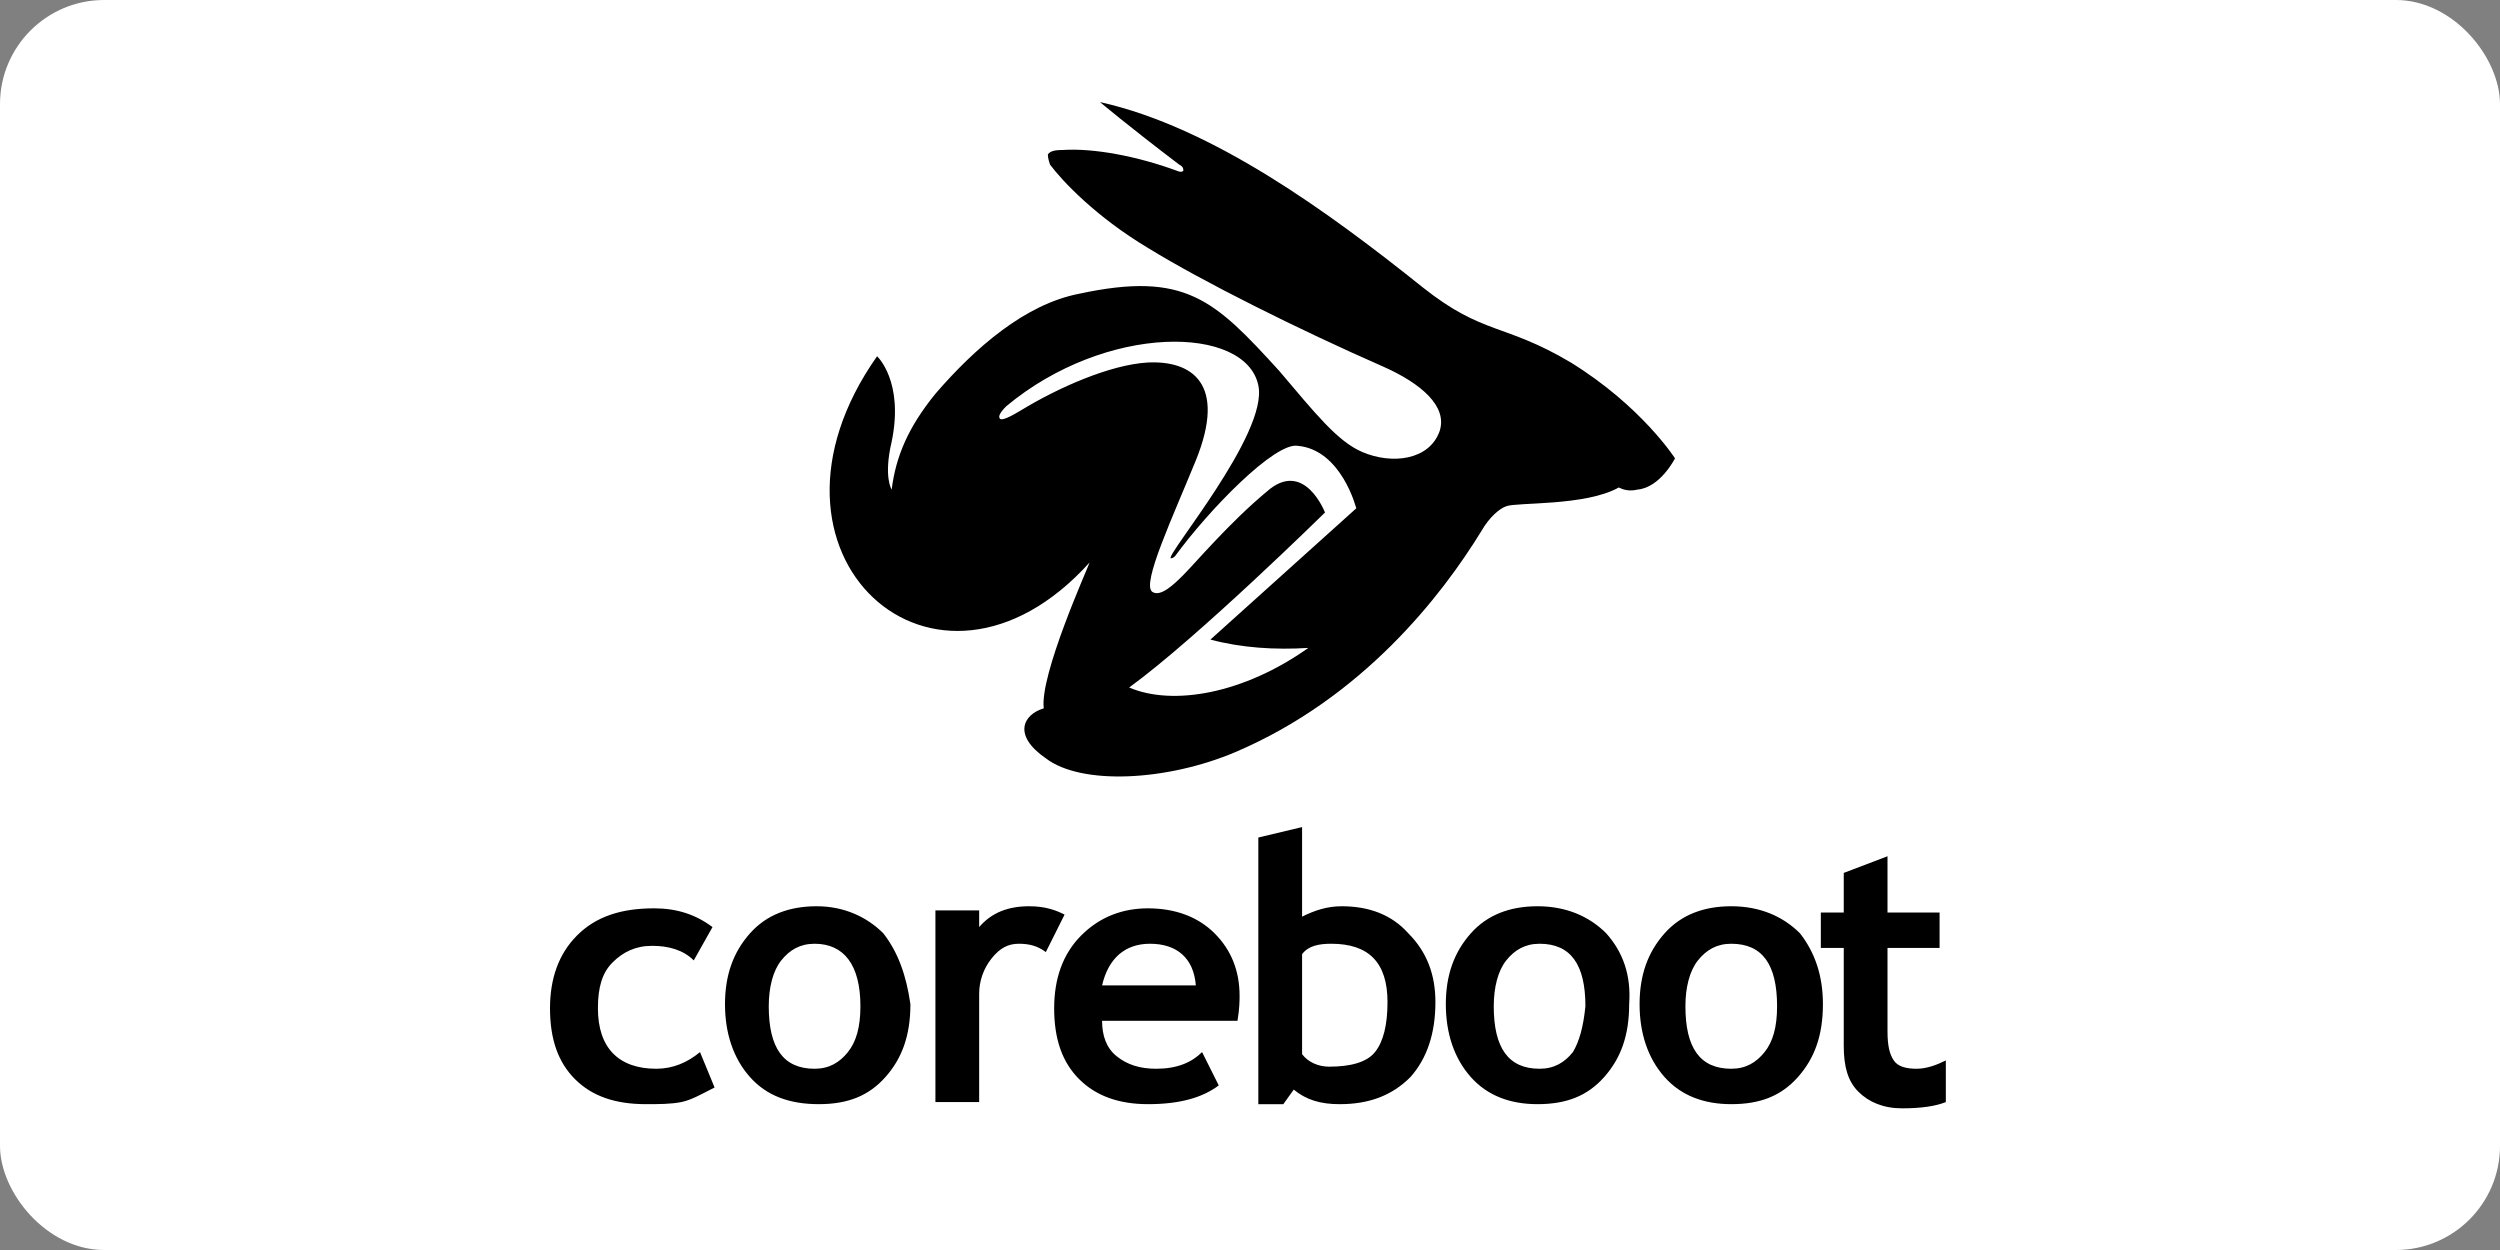 <?xml version="1.0" ?>
<svg xmlns="http://www.w3.org/2000/svg" version="1.1" id="Layer_1" x="0px" y="0px" viewBox="0 0 120 60" width="120" height="60" style="enable-background:new 0 0 120 60;" xml:space="preserve">
  

  <rect x="0" y="0" width="120" height="60" fill="#808080" stroke="none"/>
  

  <rect width="120" height="60" rx="5" fill="white"/>
  <g>
    
	
    <path d="M92,51.3c-0.5,0-0.9-0.1-1.1-0.4c-0.2-0.3-0.3-0.7-0.3-1.4v-4h2.5v-1.7h-2.5v-2.7l-2.1,0.8v1.9h-1.1v1.7h1.1v4.7   c0,1,0.2,1.7,0.7,2.2c0.5,0.5,1.2,0.8,2.1,0.8c0.9,0,1.6-0.1,2.1-0.3v-2C93,51.1,92.5,51.3,92,51.3z M86.4,44.8   c-0.8-0.8-1.9-1.3-3.3-1.3c-1.3,0-2.4,0.4-3.2,1.3c-0.8,0.9-1.2,2-1.2,3.4c0,1.4,0.4,2.6,1.2,3.5c0.8,0.9,1.9,1.3,3.2,1.3   c1.4,0,2.4-0.4,3.2-1.3c0.8-0.9,1.2-2,1.2-3.5C87.5,46.8,87.1,45.7,86.4,44.8z M84.7,50.5c-0.4,0.5-0.9,0.8-1.6,0.8   c-1.5,0-2.2-1-2.2-3c0-0.9,0.2-1.7,0.6-2.2c0.4-0.5,0.9-0.8,1.6-0.8c1.5,0,2.2,1,2.2,3C85.3,49.3,85.1,50,84.7,50.5z M77.1,44.8   c-0.8-0.8-1.9-1.3-3.3-1.3c-1.3,0-2.4,0.4-3.2,1.3c-0.8,0.9-1.2,2-1.2,3.4c0,1.4,0.4,2.6,1.2,3.5c0.8,0.9,1.9,1.3,3.2,1.3   c1.4,0,2.4-0.4,3.2-1.3c0.8-0.9,1.2-2,1.2-3.5C78.3,46.8,77.9,45.7,77.1,44.8z M75.5,50.5c-0.4,0.5-0.9,0.8-1.6,0.8   c-1.5,0-2.2-1-2.2-3c0-0.9,0.2-1.7,0.6-2.2c0.4-0.5,0.9-0.8,1.6-0.8c1.5,0,2.2,1,2.2,3C76,49.3,75.8,50,75.5,50.5z M67.6,44.8   c-0.8-0.9-1.9-1.3-3.2-1.3c-0.7,0-1.3,0.2-1.9,0.5v-4.3l-2.1,0.5v12.8h1.2l0.5-0.7c0.6,0.5,1.3,0.7,2.2,0.7c1.4,0,2.5-0.4,3.4-1.3   c0.8-0.9,1.2-2.1,1.2-3.6C68.9,46.8,68.5,45.7,67.6,44.8z M66,50.5c-0.4,0.5-1.2,0.7-2.2,0.7c-0.5,0-1-0.2-1.3-0.6v-4.8   c0.3-0.4,0.8-0.5,1.4-0.5c1.8,0,2.7,0.9,2.7,2.8C66.6,49.2,66.4,50,66,50.5z M59.5,47.8c0-1.2-0.4-2.2-1.2-3   c-0.8-0.8-1.9-1.2-3.2-1.2c-1.2,0-2.3,0.4-3.2,1.3c-0.9,0.9-1.3,2.1-1.3,3.5c0,1.5,0.4,2.6,1.2,3.4c0.8,0.8,1.9,1.2,3.3,1.2   c1.5,0,2.6-0.3,3.4-0.9l-0.8-1.6c-0.5,0.5-1.2,0.8-2.2,0.8c-0.8,0-1.4-0.2-1.9-0.6c-0.5-0.4-0.7-1-0.7-1.7h6.5   C59.5,48.4,59.5,48,59.5,47.8z M52.9,47.3c0.3-1.3,1.1-2,2.3-2c1.3,0,2.1,0.7,2.2,2H52.9z M49.4,43.5c-1,0-1.8,0.3-2.4,1v-0.8h-2.1   v9.2H47v-5.2c0-0.6,0.2-1.2,0.6-1.7c0.4-0.5,0.8-0.7,1.3-0.7c0.5,0,0.9,0.1,1.3,0.4l0.9-1.8C50.7,43.7,50.2,43.5,49.4,43.5z    M42.4,44.8c-0.8-0.8-1.9-1.3-3.2-1.3c-1.3,0-2.4,0.4-3.2,1.3c-0.8,0.9-1.2,2-1.2,3.4c0,1.4,0.4,2.6,1.2,3.5   c0.8,0.9,1.9,1.3,3.3,1.3c1.4,0,2.4-0.4,3.2-1.3c0.8-0.9,1.2-2,1.2-3.5C43.5,46.8,43.1,45.7,42.4,44.8z M40.7,50.5   c-0.4,0.5-0.9,0.8-1.6,0.8c-1.5,0-2.2-1-2.2-3c0-0.9,0.2-1.7,0.6-2.2c0.4-0.5,0.9-0.8,1.6-0.8c1.4,0,2.2,1,2.2,3   C41.3,49.3,41.1,50,40.7,50.5z M33.6,50.5c-0.6,0.5-1.3,0.8-2.1,0.8c-1.8,0-2.8-1-2.8-2.9c0-1,0.2-1.7,0.7-2.2   c0.5-0.5,1.1-0.8,1.9-0.8c0.8,0,1.5,0.2,2,0.7l0.9-1.6c-0.8-0.6-1.7-0.9-2.8-0.9c-1.6,0-2.8,0.4-3.7,1.3c-0.9,0.9-1.3,2.1-1.3,3.5   c0,1.5,0.4,2.6,1.2,3.4c0.8,0.8,1.9,1.2,3.4,1.2c0.6,0,1.2,0,1.7-0.1c0.5-0.1,1-0.4,1.6-0.7L33.6,50.5z"/>
    
	
    <path d="M75.4,17.4c-3.2-1.9-4.2-1.3-7.1-3.6c-4.5-3.6-10.1-7.7-15.5-8.9c0,0,1.3,1.1,3.8,3c0.2,0.1,0.2,0.2,0.2,0.3   c-0.1,0.1-0.3,0-0.3,0c-1.9-0.7-4-1.1-5.5-1c-0.5,0-0.6,0.1-0.7,0.2c0,0.1,0,0.2,0.1,0.5c0.6,0.8,2.2,2.5,4.7,4   c2.6,1.6,7.2,3.9,11.3,5.7c1.8,0.8,3.1,1.9,2.7,3.1c-0.5,1.4-2.3,1.6-3.7,1c-1.2-0.5-2.3-1.9-4-3.9c-3.1-3.4-4.5-4.8-9.6-3.7   c-2.6,0.5-5,2.6-6.9,4.8c-1.3,1.6-1.9,3-2.1,4.6c0,0-0.4-0.6,0-2.3c0.6-2.9-0.7-4.1-0.7-4.1c-6.7,9.5,2.8,18.1,10.2,9.9   c-0.1,0.3-2.4,5.4-2.2,7c-1,0.3-1.5,1.3,0.1,2.4c1.7,1.3,5.8,1.1,9.1-0.3c6.1-2.6,9.9-7.5,11.8-10.6c0.4-0.7,0.9-1.1,1.2-1.2   c0.5-0.2,3.8,0,5.4-0.9c0.2,0.1,0.5,0.2,0.9,0.1c1.1-0.1,1.8-1.5,1.8-1.5S78.8,19.5,75.4,17.4z M62.8,31.1   c-3.1,2.2-6.5,2.8-8.6,1.9c3.3-2.4,9.4-8.4,9.4-8.4s-1-2.6-2.8-1c-1.8,1.5-3.4,3.4-4,4c-0.4,0.4-1.1,1.1-1.5,0.8   c-0.5-0.4,1-3.6,2.1-6.3c1.5-3.7-0.2-4.8-2.3-4.7c-1.8,0.1-4.3,1.2-6.1,2.3c-0.5,0.3-0.9,0.5-1,0.4c-0.1-0.1,0-0.3,0.3-0.6   c4.8-4,11.5-3.9,12.1-1c0.5,2.3-4.5,8.2-4.2,8.3c0,0,0.1,0,0.2-0.1c1.6-2.2,4.8-5.5,5.9-5.3c2.1,0.2,2.8,3,2.8,3l-7,6.3   C59.6,31.1,61.2,31.2,62.8,31.1z"/>
    

  </g>
  

</svg>
